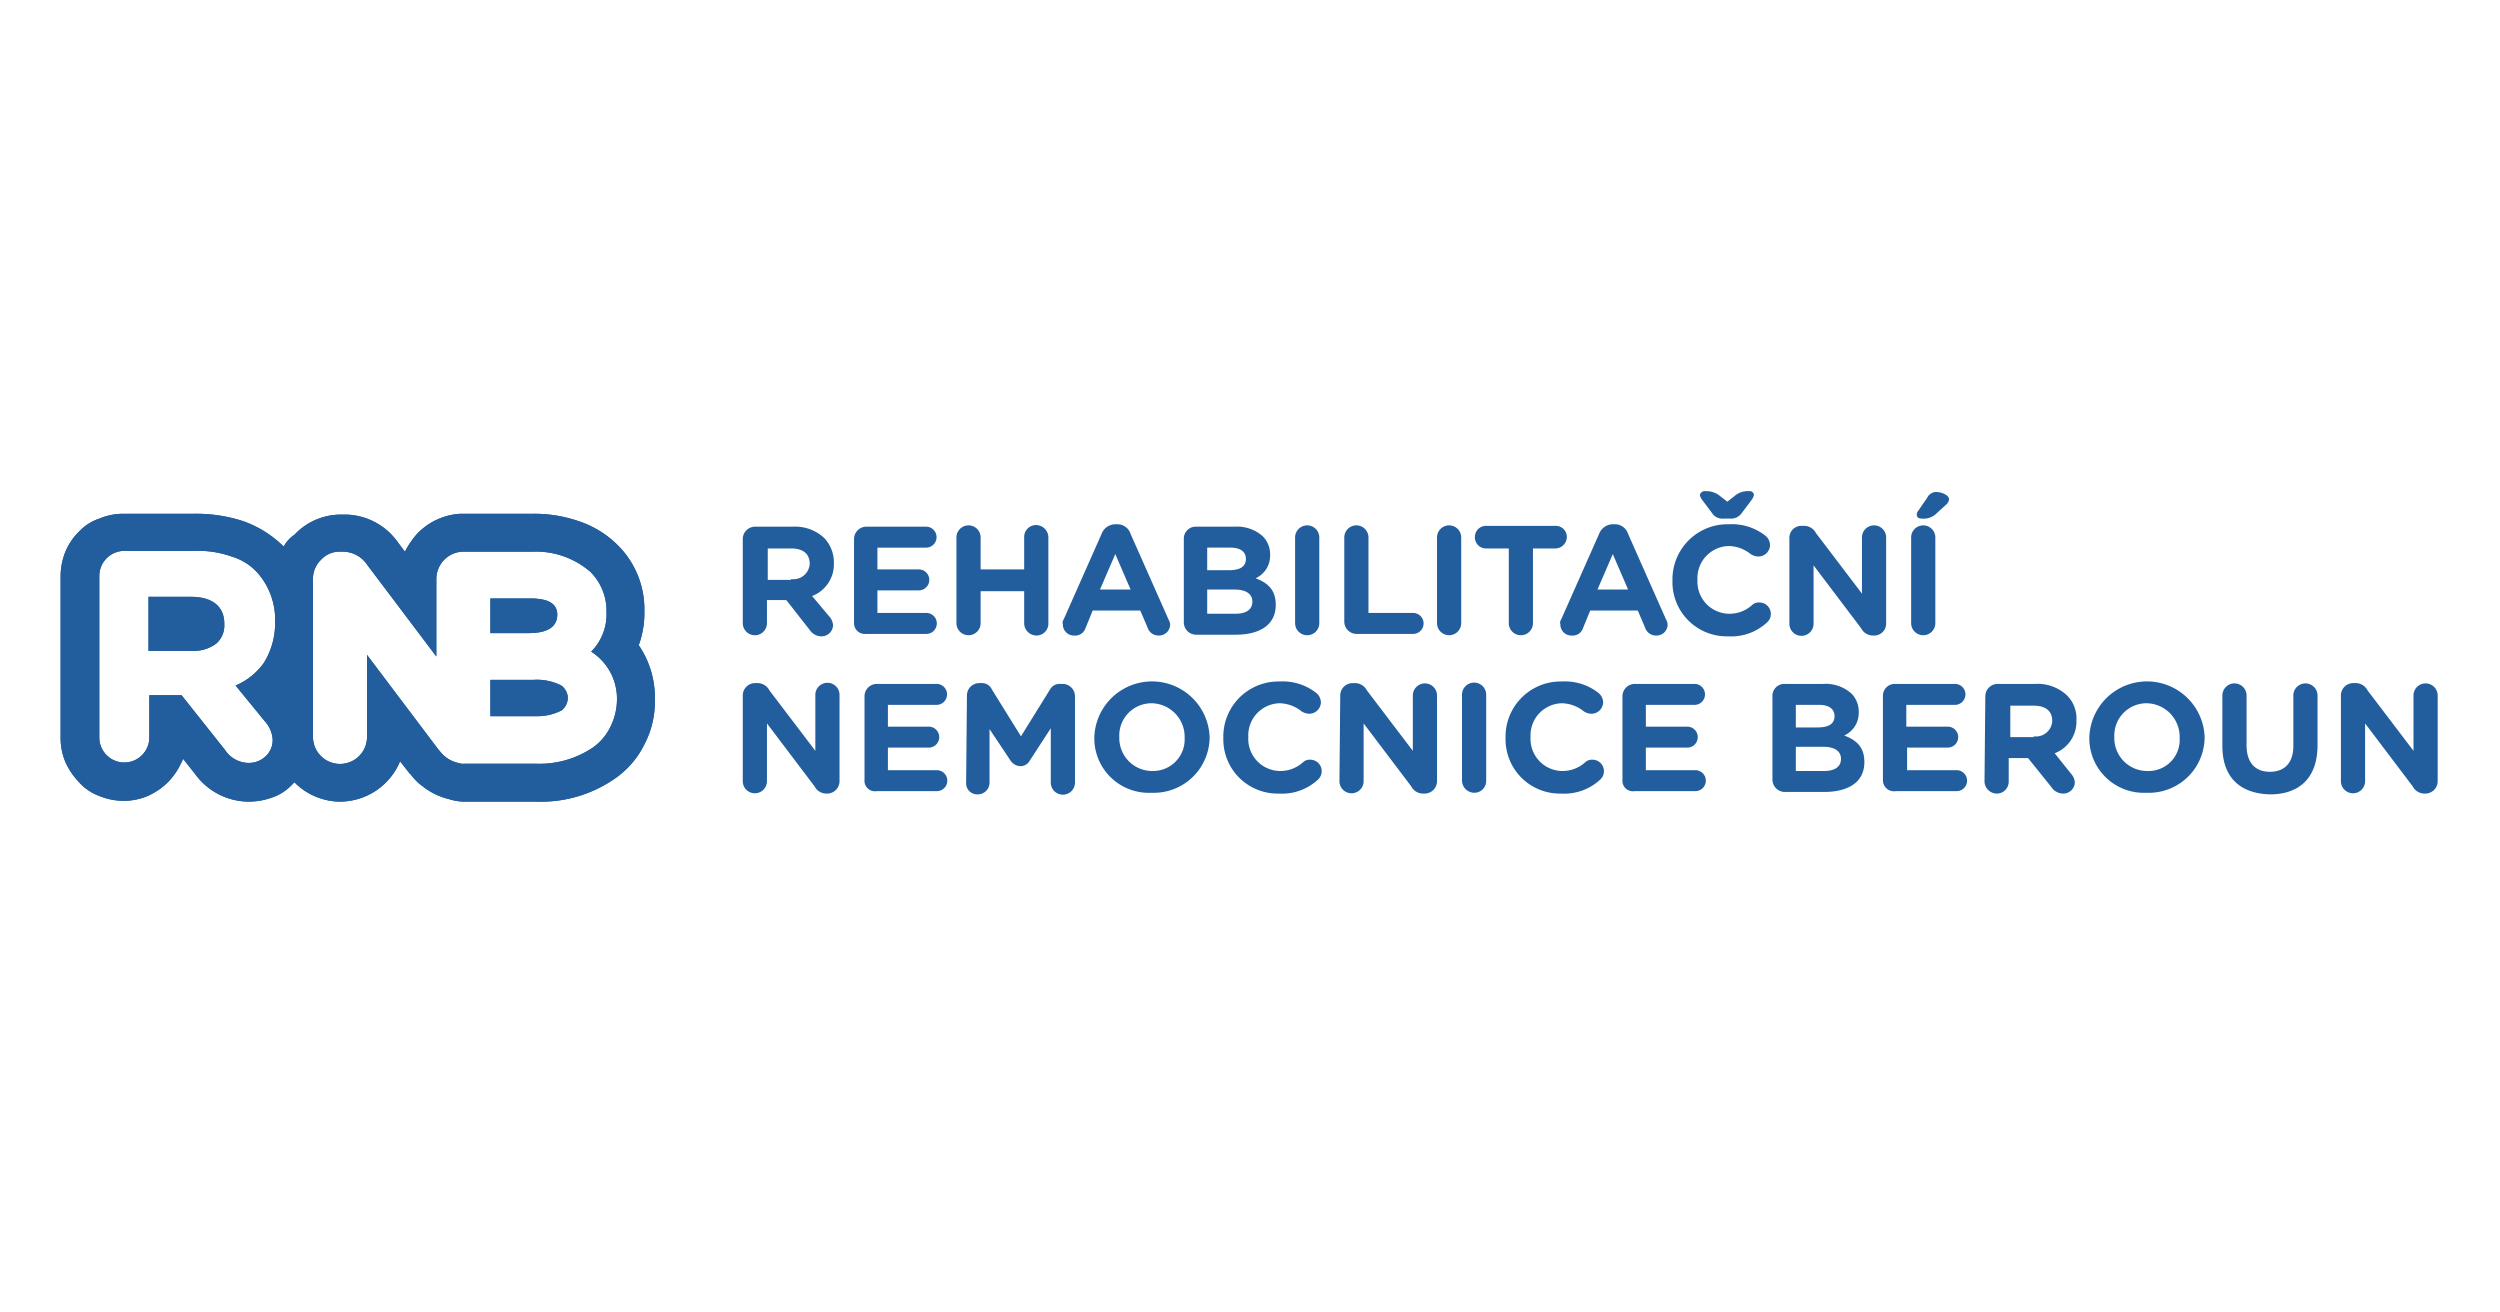<svg xmlns="http://www.w3.org/2000/svg" width="1200" height="630" viewBox="-8 0 330 44">
    <title>logo</title>
    <rect width="330" height="174" fill="#fff" transform="translate(-8, -65)" />
    <path d="M66.097,25.864a7.146,7.146,0,0,0-3.725-.745H56.73v4.79h6.067a6.873,6.873,0,0,0,3.3-.745,2.068,2.068,0,0,0,.851-1.703V27.354a2.155,2.155,0,0,0-.851-1.49" fill="#225e9d"/><path d="M65.564,16.498h0c0-1.809-1.916-2.129-3.512-2.129H56.73v4.577h5.109c1.703,0,3.725-.426,3.725-2.448" fill="#225e9d"/><path d="M17.243,14.156H11.602v7.131h5.748a4.964,4.964,0,0,0,3.193-.958,3.155,3.155,0,0,0,1.064-2.554V17.668c0-2.235-1.597-3.512-4.364-3.512" fill="#225e9d"/><path d="M73.441,27.673a8.232,8.232,0,0,1-.851,3.619,7.263,7.263,0,0,1-2.342,2.767,12.591,12.591,0,0,1-7.45,2.129H53.324a2.075,2.075,0,0,1-.851-0.106,4.189,4.189,0,0,1-2.448-1.597l-0.106-.106L40.446,21.819v10.75a3.566,3.566,0,1,1-7.131.106q-0.001-.053,0-0.106V11.814A3.459,3.459,0,0,1,34.379,9.26a3.301,3.301,0,0,1,2.554-1.064h0.319a3.868,3.868,0,0,1,3.193,1.703l9.153,12.134V11.814A3.618,3.618,0,0,1,53.005,8.196h9.26a10.974,10.974,0,0,1,7.663,2.661h0A7.233,7.233,0,0,1,72.057,16.072v0.106a6.976,6.976,0,0,1-2.022,5.215,7.349,7.349,0,0,1,3.406,6.28h0M28.312,17.455a9.848,9.848,0,0,1-1.49,5.428,8.764,8.764,0,0,1-3.725,2.98L26.928,30.547a3.973,3.973,0,0,1,1.064,2.448,2.899,2.899,0,0,1-.958,2.235,3.164,3.164,0,0,1-2.129.851,3.766,3.766,0,0,1-3.193-1.703l-5.748-7.238H11.708v5.641a3.3,3.3,0,0,1-6.599,0V11.389a3.316,3.316,0,0,1,3.3-3.3h9.473a13.11,13.11,0,0,1,4.683.745,7.463,7.463,0,0,1,3.406,2.129,9.314,9.314,0,0,1,2.342,6.493h0Zm48.002,3.087a12.327,12.327,0,0,0,.745-4.47V15.965a11.893,11.893,0,0,0-3.512-8.621l-0.106-.106h0A13.179,13.179,0,0,0,68.332,4.151a17.949,17.949,0,0,0-5.96-.958H52.792A8.555,8.555,0,0,0,47.045,5.854a11.396,11.396,0,0,0-1.597,2.342L44.49,6.918A8.617,8.617,0,0,0,37.359,3.3H37.04A8.452,8.452,0,0,0,30.866,5.96a4.544,4.544,0,0,0-1.384,1.49H29.376A14.475,14.475,0,0,0,24.055,4.151a20.111,20.111,0,0,0-6.386-.958H8.302A8.145,8.145,0,0,0,5.109,3.832a6.368,6.368,0,0,0-2.661,1.703A7.861,7.861,0,0,0,.639,8.196a8.542,8.542,0,0,0-.639,3.193V32.782a8.145,8.145,0,0,0,.639,3.193,9.066,9.066,0,0,0,1.809,2.661A6.592,6.592,0,0,0,5.109,40.446a8.542,8.542,0,0,0,3.193.639,8.145,8.145,0,0,0,3.193-.639A9.066,9.066,0,0,0,14.156,38.636a9.066,9.066,0,0,0,1.809-2.661c0.106-.106.106-0.319,0.213-0.426l1.597,2.022A8.776,8.776,0,0,0,24.906,41.191a9.234,9.234,0,0,0,2.98-.532,6.471,6.471,0,0,0,2.554-1.597l0.426-.426a8.534,8.534,0,0,0,6.067,2.554,8.621,8.621,0,0,0,7.876-5.322l1.171,1.49h0a0.402,0.402,0,0,0,.213.213h0a7.192,7.192,0,0,0,1.597,1.597,8.99,8.99,0,0,0,3.512,1.703,6.683,6.683,0,0,0,2.022.319h9.473A17.087,17.087,0,0,0,73.228,38.104a11.82,11.82,0,0,0,3.832-4.47,12.18,12.18,0,0,0,1.384-5.854V27.673A12.273,12.273,0,0,0,76.314,20.542Z" fill="#225e9d"/><path d="M66.097,25.864a7.146,7.146,0,0,0-3.725-.745H56.73v4.79h6.067a6.873,6.873,0,0,0,3.3-.745,2.068,2.068,0,0,0,.851-1.703V27.354a2.155,2.155,0,0,0-.851-1.49" fill="#225e9d"/><path d="M65.564,16.498h0c0-1.809-1.916-2.129-3.512-2.129H56.73v4.577h5.109c1.703,0,3.725-.426,3.725-2.448" fill="#225e9d"/><path d="M17.243,14.156H11.602v7.131h5.748a4.964,4.964,0,0,0,3.193-.958,3.155,3.155,0,0,0,1.064-2.554V17.668c0-2.235-1.597-3.512-4.364-3.512" fill="#225e9d"/><path d="M73.441,27.673a8.232,8.232,0,0,1-.851,3.619,7.263,7.263,0,0,1-2.342,2.767,12.591,12.591,0,0,1-7.45,2.129H53.324a2.075,2.075,0,0,1-.851-0.106,4.189,4.189,0,0,1-2.448-1.597l-0.106-.106L40.446,21.819v10.75a3.566,3.566,0,1,1-7.131.106q-0.001-.053,0-0.106V11.814A3.459,3.459,0,0,1,34.379,9.26a3.301,3.301,0,0,1,2.554-1.064h0.319a3.868,3.868,0,0,1,3.193,1.703l9.153,12.134V11.814A3.618,3.618,0,0,1,53.005,8.196h9.26a10.974,10.974,0,0,1,7.663,2.661h0A7.233,7.233,0,0,1,72.057,16.072v0.106a6.976,6.976,0,0,1-2.022,5.215,7.349,7.349,0,0,1,3.406,6.28h0M28.312,17.455a9.848,9.848,0,0,1-1.49,5.428,8.764,8.764,0,0,1-3.725,2.98L26.928,30.547a3.973,3.973,0,0,1,1.064,2.448,2.899,2.899,0,0,1-.958,2.235,3.164,3.164,0,0,1-2.129.851,3.766,3.766,0,0,1-3.193-1.703l-5.748-7.238H11.708v5.641a3.3,3.3,0,0,1-6.599,0V11.389a3.316,3.316,0,0,1,3.3-3.3h9.473a13.11,13.11,0,0,1,4.683.745,7.463,7.463,0,0,1,3.406,2.129,9.314,9.314,0,0,1,2.342,6.493h0Zm48.002,3.087a12.327,12.327,0,0,0,.745-4.47V15.965a11.893,11.893,0,0,0-3.512-8.621l-0.106-.106h0A13.179,13.179,0,0,0,68.332,4.151a17.949,17.949,0,0,0-5.96-.958H52.792A8.555,8.555,0,0,0,47.045,5.854a11.396,11.396,0,0,0-1.597,2.342L44.49,6.918A8.617,8.617,0,0,0,37.359,3.3H37.04A8.452,8.452,0,0,0,30.866,5.96a4.544,4.544,0,0,0-1.384,1.49H29.376A14.475,14.475,0,0,0,24.055,4.151a20.111,20.111,0,0,0-6.386-.958H8.302A8.145,8.145,0,0,0,5.109,3.832a6.368,6.368,0,0,0-2.661,1.703A7.861,7.861,0,0,0,.639,8.196a8.542,8.542,0,0,0-.639,3.193V32.782a8.145,8.145,0,0,0,.639,3.193,9.066,9.066,0,0,0,1.809,2.661A6.592,6.592,0,0,0,5.109,40.446a8.542,8.542,0,0,0,3.193.639,8.145,8.145,0,0,0,3.193-.639A9.066,9.066,0,0,0,14.156,38.636a9.066,9.066,0,0,0,1.809-2.661c0.106-.106.106-0.319,0.213-0.426l1.597,2.022A8.776,8.776,0,0,0,24.906,41.191a9.234,9.234,0,0,0,2.98-.532,6.471,6.471,0,0,0,2.554-1.597l0.426-.426a8.534,8.534,0,0,0,6.067,2.554,8.621,8.621,0,0,0,7.876-5.322l1.171,1.49h0a0.402,0.402,0,0,0,.213.213h0a7.192,7.192,0,0,0,1.597,1.597,8.99,8.99,0,0,0,3.512,1.703,6.683,6.683,0,0,0,2.022.319h9.473A17.087,17.087,0,0,0,73.228,38.104a11.82,11.82,0,0,0,3.832-4.47,12.18,12.18,0,0,0,1.384-5.854V27.673A12.273,12.273,0,0,0,76.314,20.542Z" fill="#225e9d"/><path d="M96.431,11.814A2.151,2.151,0,0,0,98.861,9.984q0.013-.095.018-0.192h0c0-1.384-.958-2.022-2.448-2.022H93.344v4.151h3.087M90.045,6.493A1.637,1.637,0,0,1,91.641,4.896h5.002a5.642,5.642,0,0,1,4.151,1.49,4.663,4.663,0,0,1,1.277,3.3h0a4.473,4.473,0,0,1-2.874,4.364l2.235,2.661a1.94,1.94,0,0,1,.532,1.171,1.522,1.522,0,0,1-1.49,1.49,1.877,1.877,0,0,1-1.597-.851l-3.087-3.938H93.238v3.087a1.597,1.597,0,0,1-3.193,0V6.493h0Z" fill="#225e9d"/><path d="M104.733,17.562V6.493A1.637,1.637,0,0,1,106.329,4.896h7.876a1.384,1.384,0,1,1,0,2.767h-6.386v2.874h5.428a1.384,1.384,0,1,1,0,2.767h-5.428v2.98h6.493a1.384,1.384,0,0,1,.002,2.767h-7.984a1.424,1.424,0,0,1-1.597-1.49" fill="#225e9d"/><path d="M118.25,6.28a1.597,1.597,0,0,1,3.193,0v4.257h5.748V6.28a1.567,1.567,0,0,1,1.538-1.597q0.029-.001.059,0a1.637,1.637,0,0,1,1.597,1.597V17.668a1.567,1.567,0,0,1-1.538,1.597q-0.029.001-.059,0a1.637,1.637,0,0,1-1.597-1.597V13.411h-5.748v4.257a1.597,1.597,0,0,1-3.193,0V6.28" fill="#225e9d"/><path d="M141.24,13.198l-2.022-4.683L137.196,13.198h4.045M132.406,17.136L137.408,5.854a1.958,1.958,0,0,1,1.809-1.277h0.213a1.818,1.818,0,0,1,1.809,1.277l5.002,11.282a1.513,1.513,0,0,1,.213.639,1.455,1.455,0,0,1-1.419,1.49q-0.035.001-.071,0a1.503,1.503,0,0,1-1.49-1.064l-0.958-2.235h-6.28l-0.958,2.342a1.421,1.421,0,0,1-1.49.958,1.455,1.455,0,0,1-1.49-1.419q-0.001-.035,0-0.071A0.704,0.704,0,0,1,132.406,17.136Z" fill="#225e9d"/><path d="M155.077,16.391c1.384,0,2.235-.532,2.235-1.597h0c0-.958-0.745-1.597-2.342-1.597h-3.619v3.193h3.725m-0.852-5.748c1.384,0,2.235-.426,2.235-1.49h0c0-.958-0.745-1.49-2.022-1.49h-3.087v2.98h2.874Zm-5.96-4.151A1.567,1.567,0,0,1,149.803,4.896q0.029-.001.059,0h5.109a5.103,5.103,0,0,1,3.725,1.277,3.372,3.372,0,0,1,.958,2.448h0a3.264,3.264,0,0,1-1.916,3.087c1.703,0.639,2.661,1.597,2.661,3.512h0c0,2.661-2.129,3.938-5.322,3.938h-5.215a1.637,1.637,0,0,1-1.597-1.597V6.493h0Z" fill="#225e9d"/><path d="M162.953,6.28a1.597,1.597,0,0,1,3.193,0V17.668a1.597,1.597,0,0,1-3.193,0V6.28" fill="#225e9d"/><path d="M169.446,6.28a1.597,1.597,0,0,1,3.193,0V16.285h5.854a1.384,1.384,0,1,1,0,2.767h-7.45a1.637,1.637,0,0,1-1.597-1.597V6.28" fill="#225e9d"/><path d="M181.686,6.28a1.597,1.597,0,0,1,3.193,0V17.668a1.597,1.597,0,0,1-3.193,0V6.28" fill="#225e9d"/><path d="M191.158,7.77h-2.98a1.455,1.455,0,0,1-1.49-1.419q-0.001-.035,0-0.071a1.455,1.455,0,0,1,1.419-1.49q0.035-.001.071,0h9.153a1.455,1.455,0,0,1,1.49,1.419q0.001,0.035,0,.071a1.522,1.522,0,0,1-1.49,1.49h-2.98v9.899a1.597,1.597,0,0,1-3.193,0V7.77" fill="#225e9d"/><path d="M206.911,13.198l-2.022-4.683L202.866,13.198H206.911m-8.834,3.938L203.079,5.854a1.958,1.958,0,0,1,1.809-1.277h0.213a1.818,1.818,0,0,1,1.809,1.277l5.002,11.282a1.513,1.513,0,0,1,.213.639,1.455,1.455,0,0,1-1.419,1.49q-0.035.001-.071,0a1.503,1.503,0,0,1-1.49-1.064l-0.958-2.235h-6.28l-0.958,2.342a1.421,1.421,0,0,1-1.49.958,1.455,1.455,0,0,1-1.49-1.419q-0.001-.035,0-0.071A0.704,0.704,0,0,1,198.077,17.136Z" fill="#225e9d"/><path d="M220.96,0.851A2.624,2.624,0,0,1,222.876.213a0.538,0.538,0,0,1,.639.532,1.798,1.798,0,0,1-.319.639l-1.277,1.703a1.716,1.716,0,0,1-1.49.745h-0.958a1.611,1.611,0,0,1-1.49-.745l-1.277-1.703A1.798,1.798,0,0,1,216.384.745a0.639,0.639,0,0,1,.729-0.535l0.016,0.003a2.777,2.777,0,0,1,1.916.639l0.958,0.745,0.958-.745M212.765,12.027h0a7.275,7.275,0,0,1,7.095-7.45q0.178-.004.356,0a7.16,7.16,0,0,1,4.79,1.49,1.659,1.659,0,0,1,.639,1.277,1.547,1.547,0,0,1-1.597,1.49,2.02,2.02,0,0,1-.958-0.319,4.779,4.779,0,0,0-2.874-1.064,4.234,4.234,0,0,0-4.157,4.309q0.001,0.081.006,0.161h0a4.234,4.234,0,0,0,3.99,4.464q0.081,0.005.161,0.006A4.441,4.441,0,0,0,223.302,15.22a1.301,1.301,0,0,1,.958-0.319,1.51,1.51,0,0,1,.958,2.661,6.941,6.941,0,0,1-5.109,1.809,7.162,7.162,0,0,1-7.344-6.976Q212.76,12.211,212.765,12.027Z" fill="#225e9d"/><path d="M228.198,6.386a1.567,1.567,0,0,1,1.538-1.597q0.029-.001.059,0h0.319a1.756,1.756,0,0,1,1.597.958l6.067,7.983V6.28a1.597,1.597,0,0,1,3.193,0V17.668a1.567,1.567,0,0,1-1.538,1.597q-0.029.001-.059,0h-0.106a1.756,1.756,0,0,1-1.597-.958l-6.28-8.302v7.663a1.597,1.597,0,1,1-3.193,0V6.386" fill="#225e9d"/><path d="M245.015,3.3a0.813,0.813,0,0,1,.213-0.532l1.171-1.703a1.309,1.309,0,0,1,1.171-.745c0.745,0,1.703.426,1.703,0.958a1.077,1.077,0,0,1-.426.745l-1.277,1.171a2.383,2.383,0,0,1-1.809.639c-0.426,0-.745-0.106-0.745-0.532m-0.745,2.98a1.597,1.597,0,0,1,3.193,0V17.668a1.597,1.597,0,0,1-3.193,0V6.28Z" fill="#225e9d"/><path d="M90.045,27.141a1.637,1.637,0,0,1,1.597-1.597h0.319a1.756,1.756,0,0,1,1.597.958l6.067,7.983V27.141a1.597,1.597,0,1,1,3.193,0V38.53a1.637,1.637,0,0,1-1.597,1.597h-0.106a1.756,1.756,0,0,1-1.597-.958l-6.28-8.302V38.53a1.597,1.597,0,0,1-3.193,0V27.141" fill="#225e9d"/><path d="M106.116,38.317V27.248a1.637,1.637,0,0,1,1.597-1.597h7.876a1.384,1.384,0,1,1,0,2.767H109.203v2.874h5.428a1.384,1.384,0,0,1,.003,2.767H109.203v2.98h6.493a1.384,1.384,0,0,1,.003,2.767h-7.986a1.379,1.379,0,0,1-1.597-1.49" fill="#225e9d"/><path d="M119.634,27.141a1.637,1.637,0,0,1,1.597-1.597h0.319a1.426,1.426,0,0,1,1.384.851l3.832,6.173L130.597,26.396a1.444,1.444,0,0,1,1.384-.745h0.319a1.637,1.637,0,0,1,1.597,1.597V38.636a1.597,1.597,0,1,1-3.193,0V31.505l-2.767,4.257a1.39,1.39,0,0,1-1.277.745,1.623,1.623,0,0,1-1.277-.745l-2.767-4.151v7.131a1.547,1.547,0,0,1-1.597,1.49,1.455,1.455,0,0,1-1.49-1.419q-0.001-.035,0-0.071l0.106-11.601" fill="#225e9d"/><path d="M148.371,32.782h0a4.431,4.431,0,0,0-4.282-4.575q-0.041-.001-0.082-0.002a4.254,4.254,0,0,0-4.263,4.245q-0.0.113,0.006,0.226h0a4.34,4.34,0,0,0,4.208,4.468q0.078,0.002.156,0.002a4.166,4.166,0,0,0,4.261-4.069q0.003-.147-0.004-0.295m-11.921,0h0a7.613,7.613,0,0,1,15.22-.106h0a7.369,7.369,0,0,1-7.388,7.35q-0.138-0-0.276-0.006a7.193,7.193,0,0,1-7.548-6.819Q136.449,32.992,136.451,32.782Z" fill="#225e9d"/><path d="M153.48,32.782h0a7.275,7.275,0,0,1,7.095-7.45q0.178-.004.356,0a7.16,7.16,0,0,1,4.79,1.49A1.659,1.659,0,0,1,166.359,28.099a1.547,1.547,0,0,1-1.597,1.49,2.02,2.02,0,0,1-.958-0.319,4.779,4.779,0,0,0-2.874-1.064,4.234,4.234,0,0,0-4.157,4.309q0.001,0.081.006,0.161h0a4.234,4.234,0,0,0,3.99,4.464q0.081,0.005.161,0.006a4.441,4.441,0,0,0,3.087-1.171,1.301,1.301,0,0,1,.958-0.319,1.51,1.51,0,0,1,.958,2.661,6.941,6.941,0,0,1-5.109,1.809,7.162,7.162,0,0,1-7.344-6.976q-0.005-.184,0-0.368" fill="#225e9d"/><path d="M168.913,27.141A1.637,1.637,0,0,1,170.51,25.545h0.319a1.756,1.756,0,0,1,1.597.958l6.067,7.983V27.141a1.597,1.597,0,0,1,3.193,0V38.53a1.637,1.637,0,0,1-1.597,1.597h-0.213a1.756,1.756,0,0,1-1.597-.958l-6.28-8.302V38.53a1.597,1.597,0,0,1-3.193,0l0.106-11.389" fill="#225e9d"/><path d="M184.985,27.035a1.597,1.597,0,0,1,3.193,0V38.423a1.567,1.567,0,0,1-1.538,1.597q-0.029.001-.059,0a1.637,1.637,0,0,1-1.597-1.597V27.035" fill="#225e9d"/><path d="M190.733,32.782h0a7.275,7.275,0,0,1,7.095-7.45q0.178-.004.356,0a7.16,7.16,0,0,1,4.79,1.49,1.659,1.659,0,0,1,.639,1.277,1.547,1.547,0,0,1-1.597,1.49,2.02,2.02,0,0,1-.958-0.319,4.779,4.779,0,0,0-2.874-1.064,4.234,4.234,0,0,0-4.157,4.309q0.001,0.081.006,0.161h0a4.234,4.234,0,0,0,3.99,4.464q0.081,0.005.161,0.006a4.441,4.441,0,0,0,3.087-1.171,1.301,1.301,0,0,1,.958-0.319,1.51,1.51,0,0,1,.958,2.661,6.941,6.941,0,0,1-5.109,1.809,7.162,7.162,0,0,1-7.344-6.976q-0.005-.184,0-0.368" fill="#225e9d"/><path d="M206.166,38.317V27.248a1.637,1.637,0,0,1,1.597-1.597h7.876a1.384,1.384,0,1,1,0,2.767h-6.386v2.874h5.428a1.384,1.384,0,1,1,.003,2.767h-5.431v2.98h6.493a1.384,1.384,0,1,1,.003,2.767h-7.986a1.379,1.379,0,0,1-1.597-1.49" fill="#225e9d"/><path d="M232.775,37.146c1.384,0,2.235-.532,2.235-1.597h0c0-.958-0.745-1.597-2.342-1.597h-3.619V37.146h3.725m-0.851-5.748c1.384,0,2.235-.426,2.235-1.49h0c0-.958-0.745-1.49-2.022-1.49h-3.087v2.98h2.874Zm-5.96-4.151a1.567,1.567,0,0,1,1.538-1.597q0.029-.001.059,0h5.109a5.103,5.103,0,0,1,3.725,1.277,3.372,3.372,0,0,1,.958,2.448h0a3.264,3.264,0,0,1-1.916,3.087c1.703,0.639,2.661,1.597,2.661,3.512h0c0,2.661-2.129,3.938-5.322,3.938h-5.215a1.637,1.637,0,0,1-1.597-1.597V27.248h0Z" fill="#225e9d"/><path d="M240.545,38.317V27.248a1.567,1.567,0,0,1,1.538-1.597q0.029-.001.059,0h7.876a1.384,1.384,0,1,1,0,2.767h-6.386v2.874h5.428a1.384,1.384,0,1,1,.003,2.767h-5.325v2.98h6.493a1.384,1.384,0,1,1,.003,2.767h-7.986a1.46,1.46,0,0,1-1.703-1.49" fill="#225e9d"/><path d="M260.448,32.569a2.151,2.151,0,0,0,2.43-1.83q0.013-.095.018-0.192h0c0-1.384-.958-2.022-2.448-2.022h-3.087v4.151h3.087m-6.386-5.428a1.637,1.637,0,0,1,1.597-1.597h5.002a5.642,5.642,0,0,1,4.151,1.49,4.251,4.251,0,0,1,1.277,3.3h0a4.473,4.473,0,0,1-2.874,4.364l2.129,2.661a1.94,1.94,0,0,1,.532,1.171,1.522,1.522,0,0,1-1.49,1.49,1.877,1.877,0,0,1-1.597-.851L259.703,35.443h-2.554V38.53a1.567,1.567,0,0,1-1.538,1.597q-0.029.001-.059,0a1.637,1.637,0,0,1-1.597-1.597l0.106-11.282h0Z" fill="#225e9d"/><path d="M279.713,32.782h0a4.431,4.431,0,0,0-4.282-4.575q-0.041-.001-0.082-0.002a4.254,4.254,0,0,0-4.263,4.245q-0.0.113,0.006,0.226h0A4.34,4.34,0,0,0,275.3,37.144q0.078,0.002.156,0.002a4.107,4.107,0,0,0,4.257-4.364m-11.921,0h0a7.613,7.613,0,0,1,15.22-.106h0a7.369,7.369,0,0,1-7.388,7.35q-0.138-0-0.276-0.006a7.193,7.193,0,0,1-7.548-6.819q-0.011-.209-0.009-0.419h0Z" fill="#225e9d"/><path d="M285.354,33.847V27.141a1.597,1.597,0,0,1,3.193,0v6.599c0,2.342,1.171,3.512,3.087,3.512s3.087-1.171,3.087-3.406V27.141a1.597,1.597,0,0,1,3.193,0v6.599c0,4.364-2.448,6.493-6.28,6.493-3.938-.106-6.28-2.235-6.28-6.386" fill="#225e9d"/><path d="M301,27.141a1.637,1.637,0,0,1,1.597-1.597h0.319a1.756,1.756,0,0,1,1.597.958l6.067,7.983V27.141a1.597,1.597,0,0,1,3.193,0V38.53a1.637,1.637,0,0,1-1.597,1.597h-0.106a1.756,1.756,0,0,1-1.597-.958l-6.28-8.302V38.53a1.597,1.597,0,0,1-3.193,0V27.141" fill="#225e9d"/></svg>